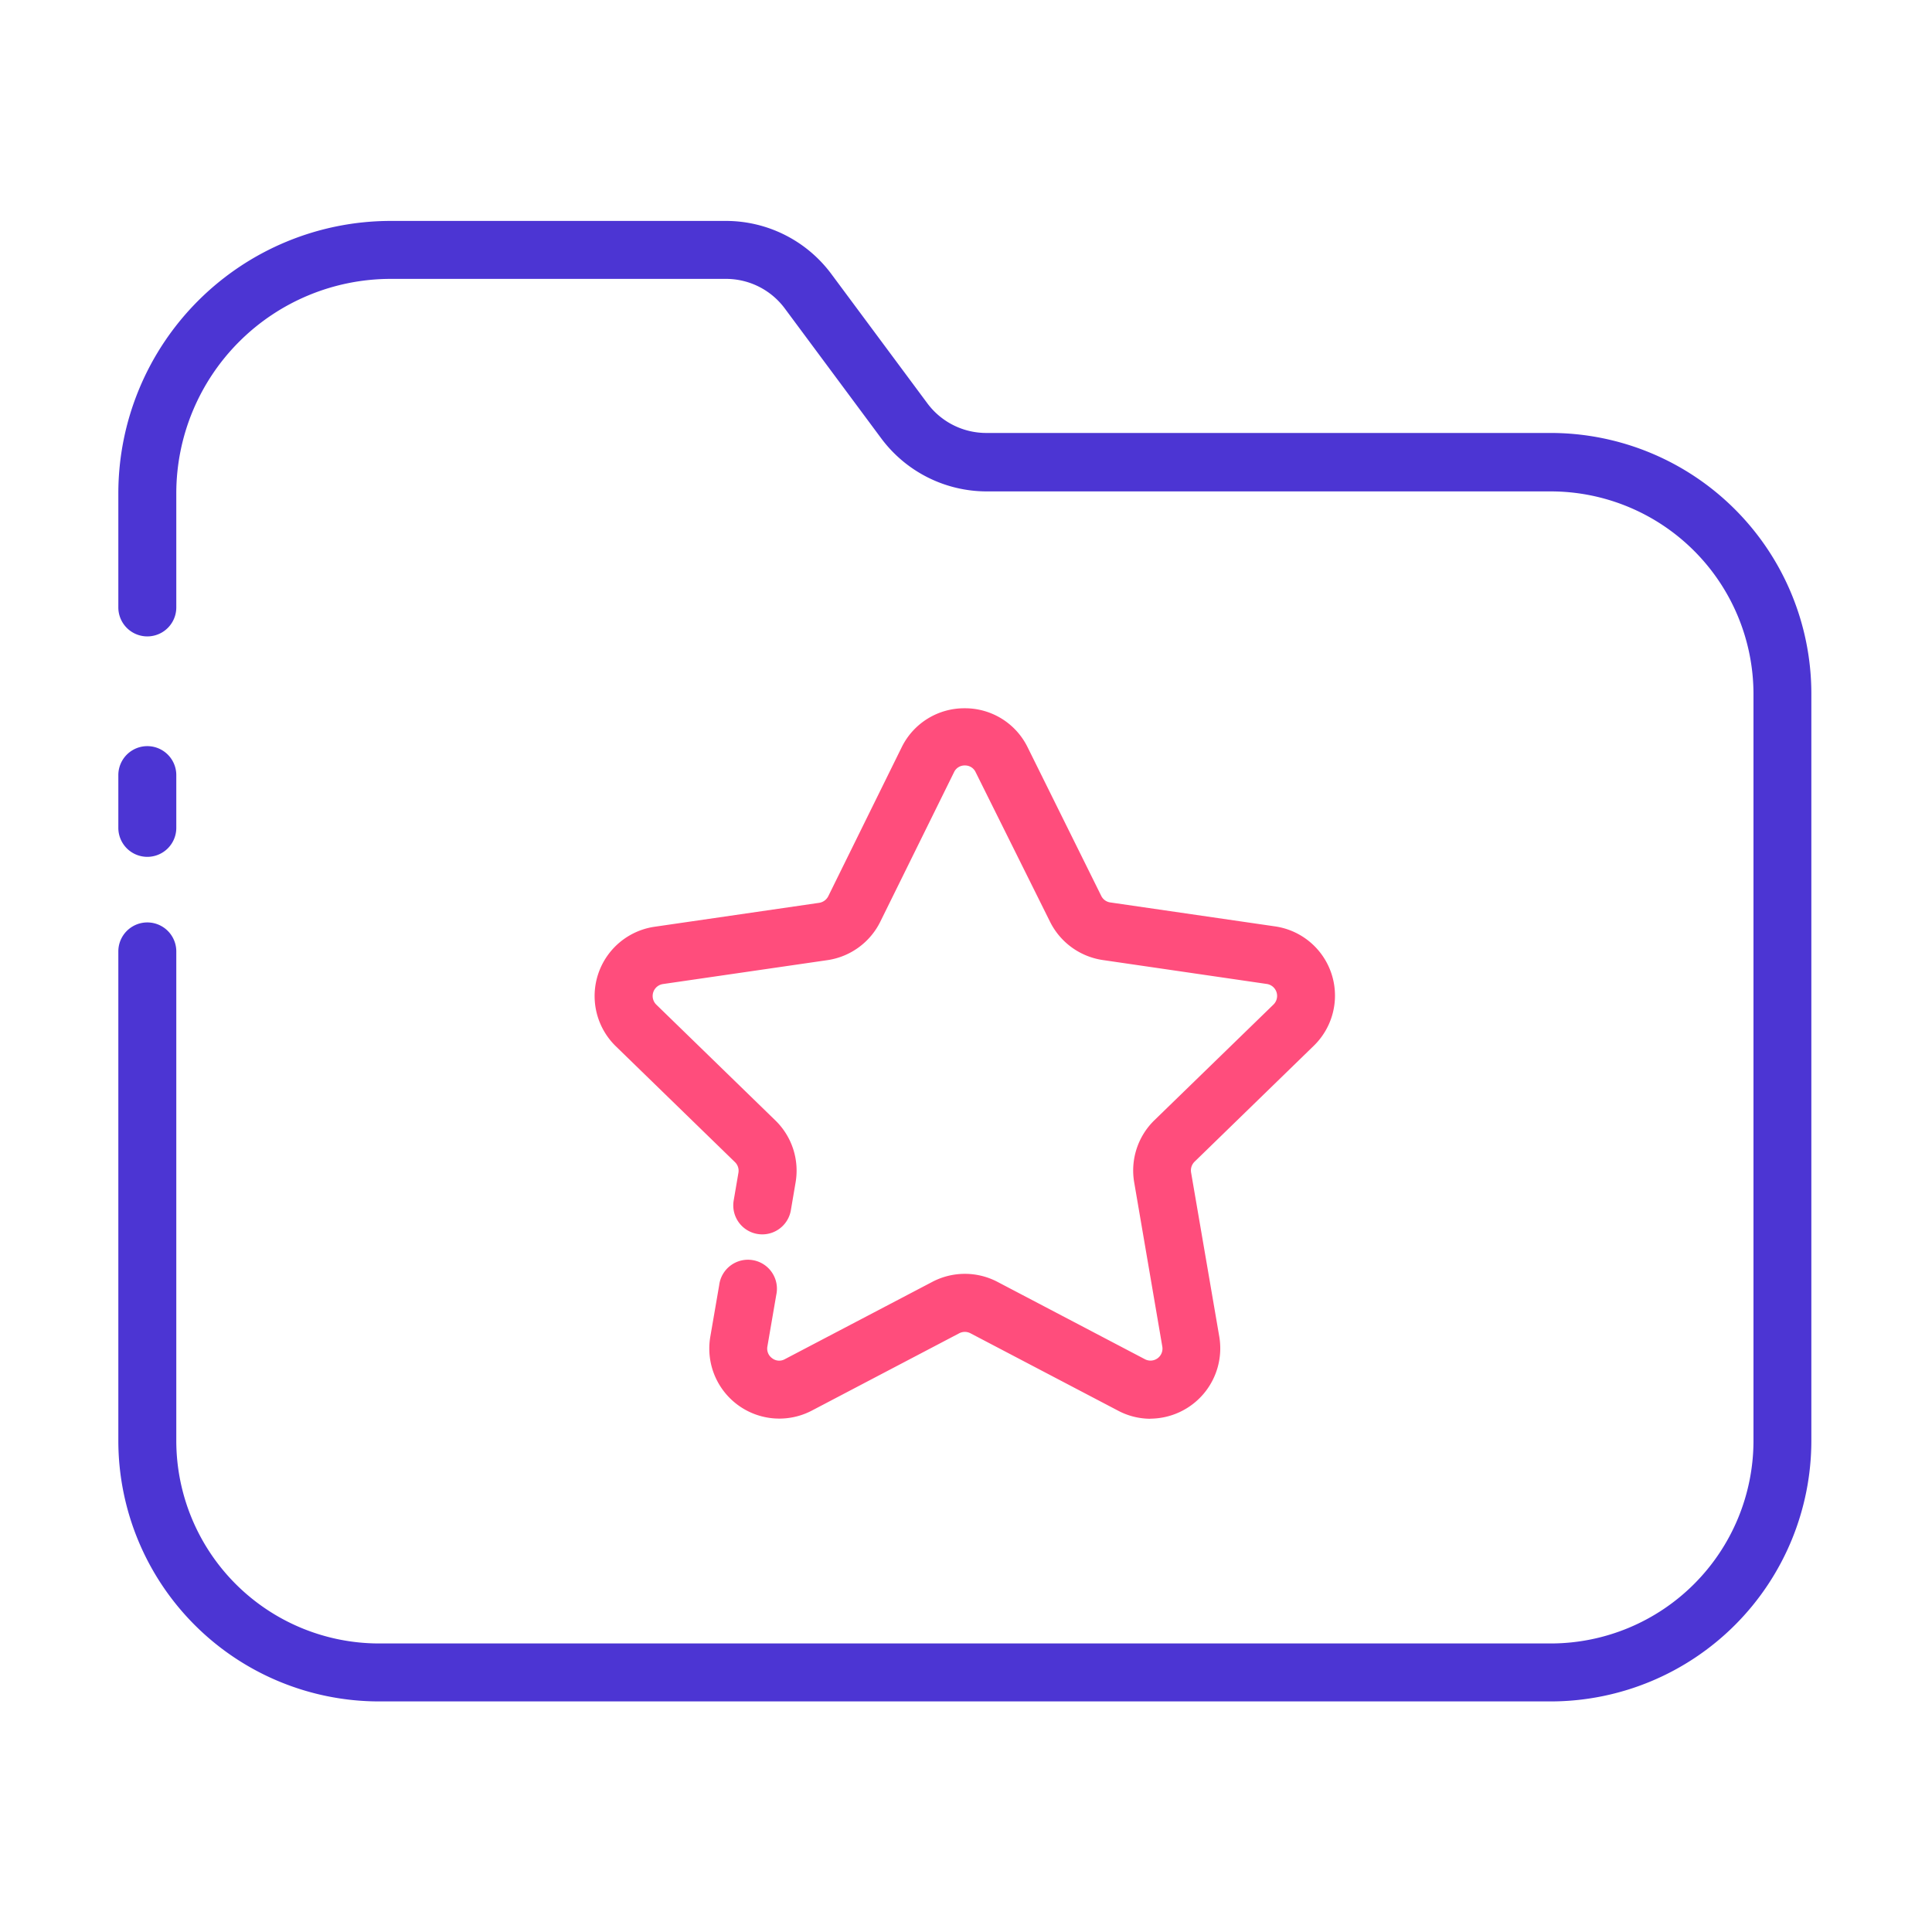 <?xml version="1.0" standalone="no"?><!DOCTYPE svg PUBLIC "-//W3C//DTD SVG 1.1//EN" "http://www.w3.org/Graphics/SVG/1.1/DTD/svg11.dtd"><svg t="1734846314157" class="icon" viewBox="0 0 1024 1024" version="1.1" xmlns="http://www.w3.org/2000/svg" p-id="1461" xmlns:xlink="http://www.w3.org/1999/xlink" width="64" height="64"><path d="M78.08 454.144a15.36 15.36 0 0 1-15.36-15.36v-27.955a15.36 15.36 0 0 1 30.72 0v27.955a15.36 15.36 0 0 1-15.36 15.36z" fill="#4C35D3" p-id="1462"></path><path d="M822.221 901.786H200.602a138.24 138.24 0 0 1-137.882-137.933v-259.584a15.36 15.36 0 0 1 30.72 0v259.584a107.52 107.52 0 0 0 107.162 107.213h621.619a107.52 107.52 0 0 0 107.162-107.213V367.667a107.52 107.52 0 0 0-107.162-107.213h-299.315a69.734 69.734 0 0 1-55.757-28.006l-51.2-68.966a38.81 38.81 0 0 0-31.078-15.667H207.002a113.715 113.715 0 0 0-113.562 113.562v60.57a15.36 15.36 0 0 1-30.72 0V261.376a144.435 144.435 0 0 1 144.282-144.282h177.869a69.632 69.632 0 0 1 55.706 28.058l51.2 68.966a38.912 38.912 0 0 0 31.078 15.36h299.315a138.24 138.24 0 0 1 137.882 137.933v396.186a138.24 138.24 0 0 1-137.83 138.189z" fill="#4C35D3" p-id="1463"></path><path d="M609.792 751.974a36.762 36.762 0 0 1-17.306-4.352l-78.131-40.96a6.4 6.4 0 0 0-5.939 0l-78.08 40.96a37.12 37.12 0 0 1-53.862-39.117l4.71-27.341a15.36 15.36 0 1 1 30.259 5.12l-4.71 27.392a6.246 6.246 0 0 0 2.56 6.246 6.093 6.093 0 0 0 6.707 0.461l78.131-40.96a37.171 37.171 0 0 1 34.56 0l78.08 40.96a6.349 6.349 0 0 0 9.267-6.707l-14.899-87.04a37.171 37.171 0 0 1 10.65-32.819l63.232-61.44a6.4 6.4 0 0 0-3.584-10.854l-87.04-12.698a37.274 37.274 0 0 1-27.955-20.48L517.12 409.293a6.144 6.144 0 0 0-5.734-3.584 6.144 6.144 0 0 0-5.734 3.584l-39.014 79.104a37.274 37.274 0 0 1-27.955 20.48l-87.347 12.698a6.4 6.4 0 0 0-3.533 10.854l63.181 61.44a37.069 37.069 0 0 1 10.701 32.819l-2.509 14.746a15.36 15.36 0 1 1-30.31-5.12l2.509-14.694a6.349 6.349 0 0 0-1.843-5.683l-63.181-61.44a37.12 37.12 0 0 1 20.48-63.283l87.347-12.698a6.502 6.502 0 0 0 4.813-3.482l39.014-79.155a36.915 36.915 0 0 1 33.28-20.48 36.915 36.915 0 0 1 33.28 20.48L583.68 474.829a6.298 6.298 0 0 0 4.813 3.482L675.84 491.008a37.069 37.069 0 0 1 20.48 63.283l-63.181 61.44a6.502 6.502 0 0 0-1.843 5.683l14.95 87.04a37.274 37.274 0 0 1-36.557 43.469z" fill="#FF4D7C" p-id="1464"></path></svg>